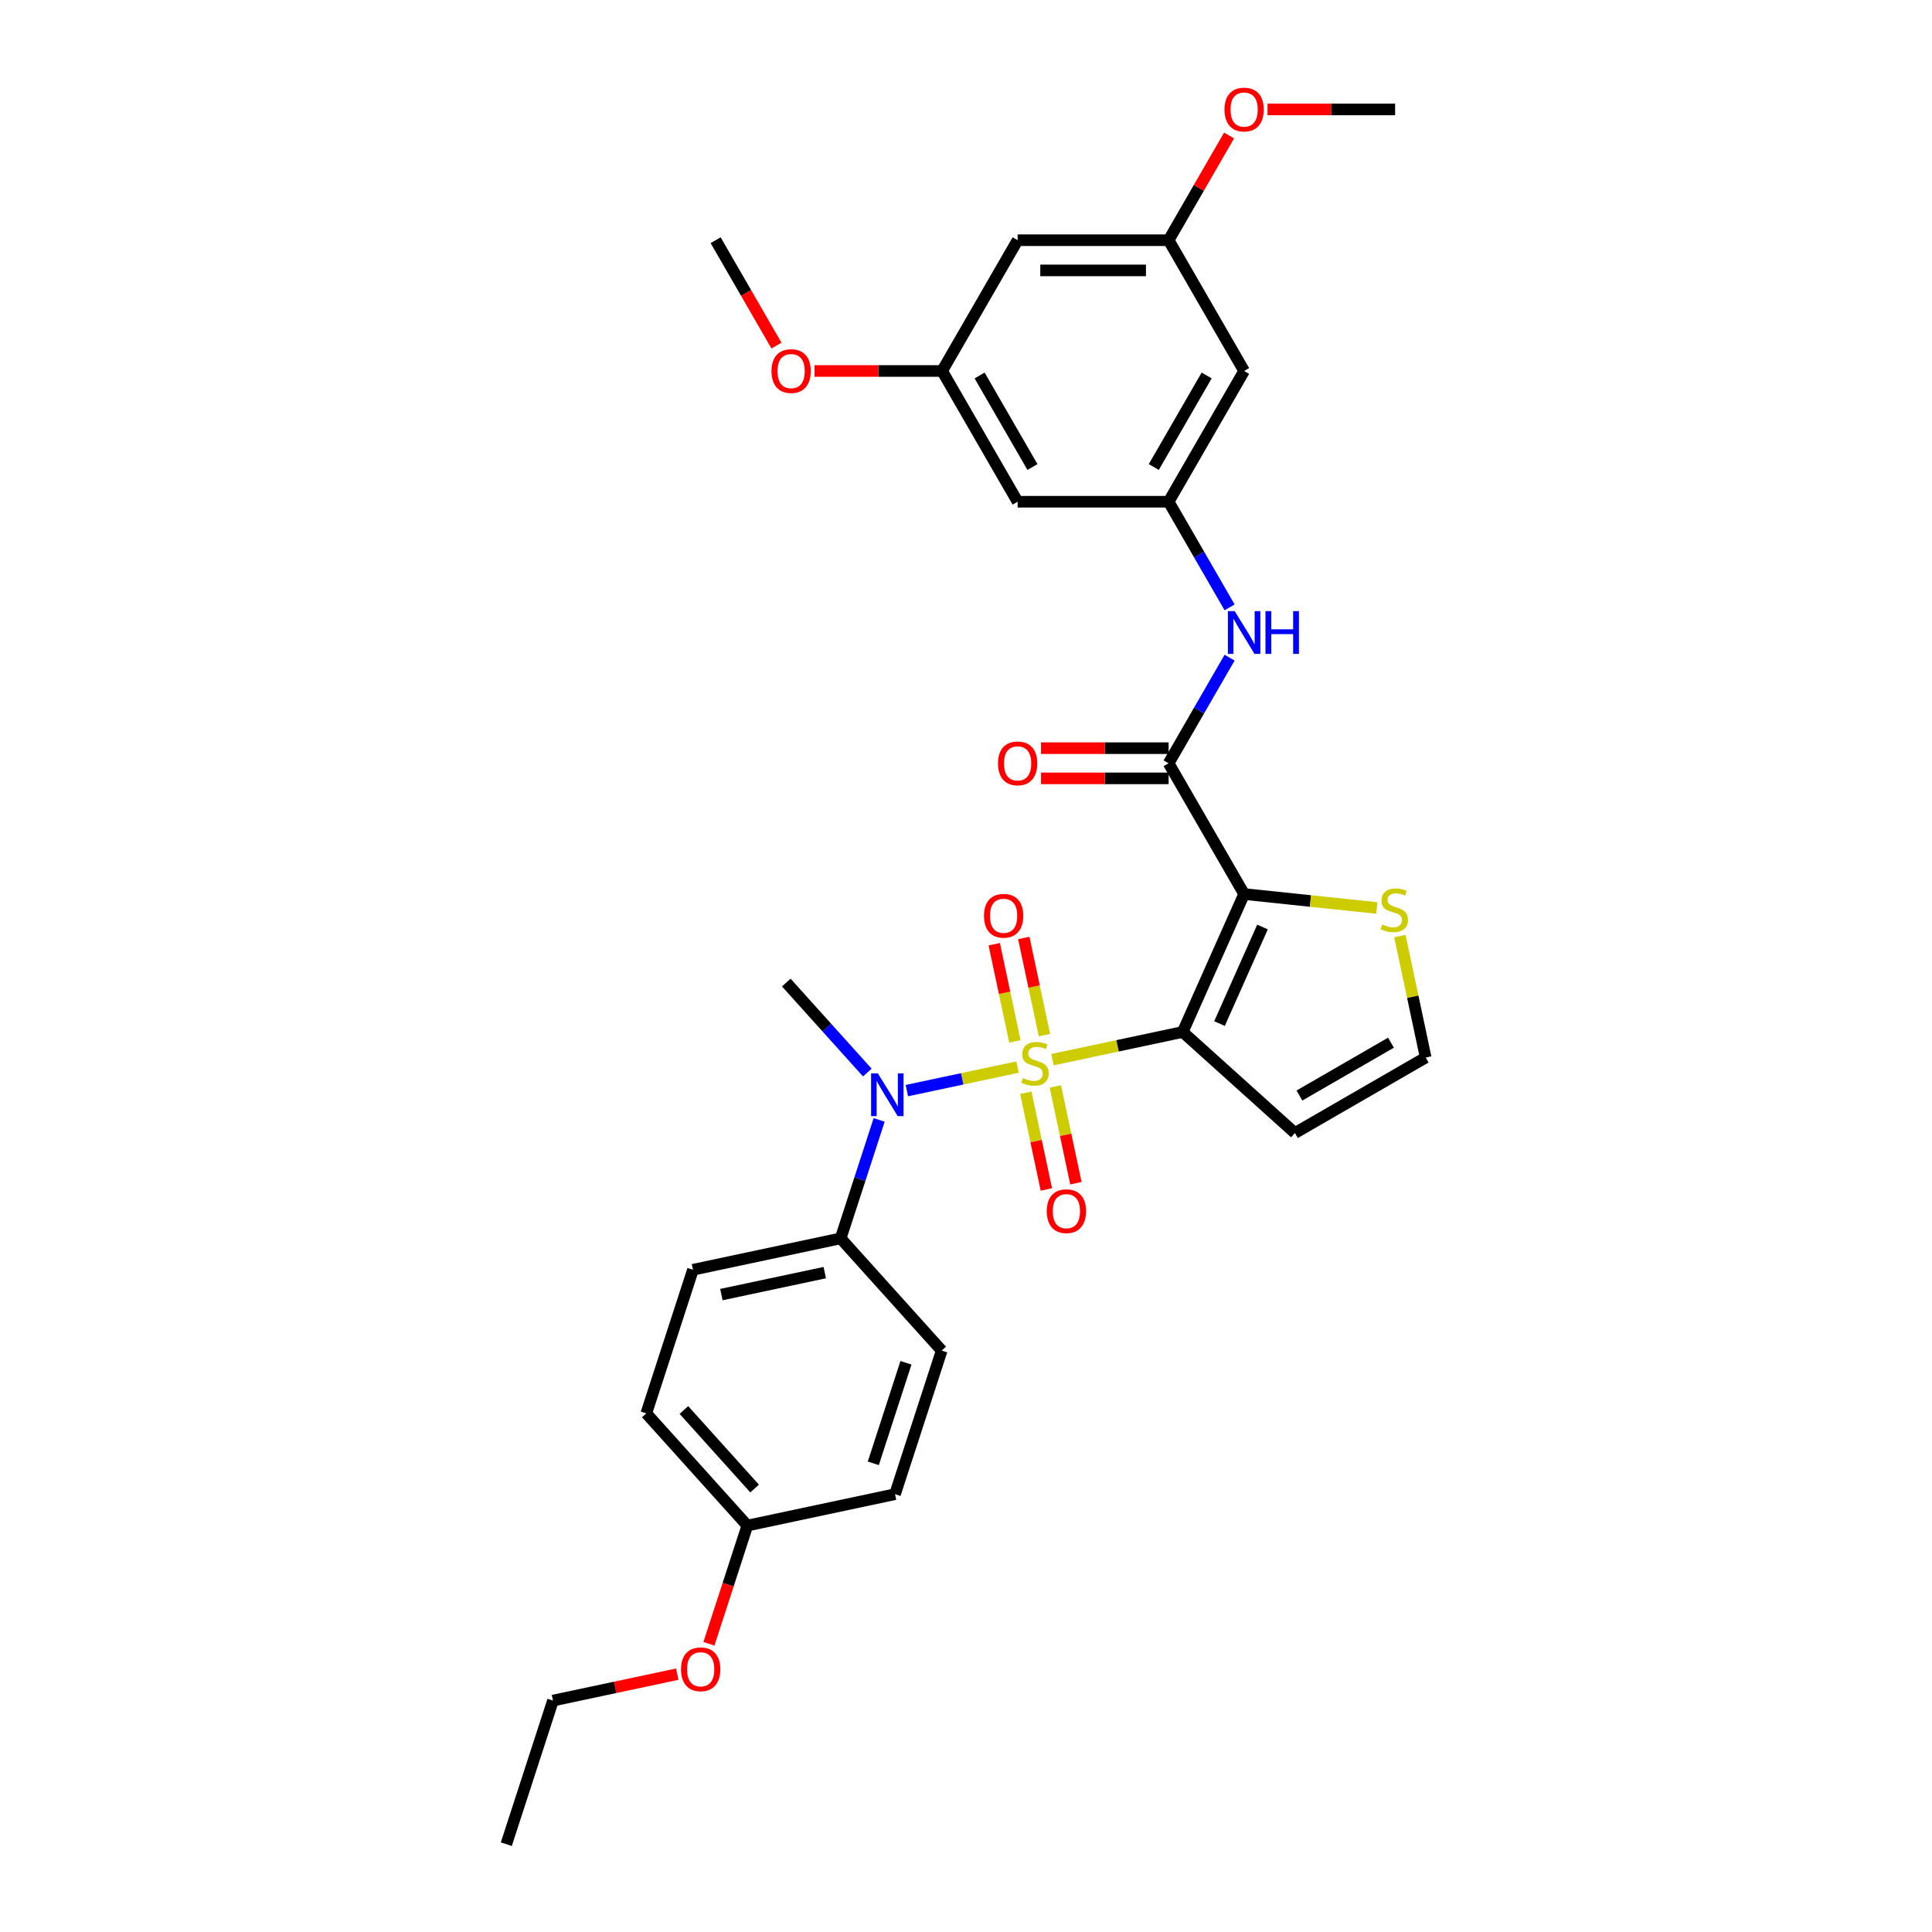 <?xml version='1.0' encoding='iso-8859-1'?>
<svg version='1.1' baseProfile='full'
              xmlns='http://www.w3.org/2000/svg'
                      xmlns:rdkit='http://www.rdkit.org/xml'
                      xmlns:xlink='http://www.w3.org/1999/xlink'
                  xml:space='preserve'
width='1000px' height='1000px' viewBox='0 0 1000 1000'>
<!-- END OF HEADER -->
<rect style='opacity:1.0;fill:#FFFFFF;stroke:none' width='1000' height='1000' x='0' y='0'> </rect>
<path class='bond-0' d='M 544.77,548.475 L 578.468,541.312' style='fill:none;fill-rule:evenodd;stroke:#CCCC00;stroke-width:6px;stroke-linecap:butt;stroke-linejoin:miter;stroke-opacity:1' />
<path class='bond-0' d='M 578.468,541.312 L 612.166,534.149' style='fill:none;fill-rule:evenodd;stroke:#000000;stroke-width:6px;stroke-linecap:butt;stroke-linejoin:miter;stroke-opacity:1' />
<path class='bond-3' d='M 526.669,552.322 L 498.029,558.41' style='fill:none;fill-rule:evenodd;stroke:#CCCC00;stroke-width:6px;stroke-linecap:butt;stroke-linejoin:miter;stroke-opacity:1' />
<path class='bond-3' d='M 498.029,558.41 L 469.389,564.497' style='fill:none;fill-rule:evenodd;stroke:#0000FF;stroke-width:6px;stroke-linecap:butt;stroke-linejoin:miter;stroke-opacity:1' />
<path class='bond-7' d='M 530.962,565.607 L 536.283,590.639' style='fill:none;fill-rule:evenodd;stroke:#CCCC00;stroke-width:6px;stroke-linecap:butt;stroke-linejoin:miter;stroke-opacity:1' />
<path class='bond-7' d='M 536.283,590.639 L 541.603,615.672' style='fill:none;fill-rule:evenodd;stroke:#FF0000;stroke-width:6px;stroke-linecap:butt;stroke-linejoin:miter;stroke-opacity:1' />
<path class='bond-7' d='M 546.251,562.357 L 551.572,587.389' style='fill:none;fill-rule:evenodd;stroke:#CCCC00;stroke-width:6px;stroke-linecap:butt;stroke-linejoin:miter;stroke-opacity:1' />
<path class='bond-7' d='M 551.572,587.389 L 556.893,612.422' style='fill:none;fill-rule:evenodd;stroke:#FF0000;stroke-width:6px;stroke-linecap:butt;stroke-linejoin:miter;stroke-opacity:1' />
<path class='bond-8' d='M 540.603,535.784 L 535.257,510.634' style='fill:none;fill-rule:evenodd;stroke:#CCCC00;stroke-width:6px;stroke-linecap:butt;stroke-linejoin:miter;stroke-opacity:1' />
<path class='bond-8' d='M 535.257,510.634 L 529.911,485.484' style='fill:none;fill-rule:evenodd;stroke:#FF0000;stroke-width:6px;stroke-linecap:butt;stroke-linejoin:miter;stroke-opacity:1' />
<path class='bond-8' d='M 525.314,539.034 L 519.968,513.884' style='fill:none;fill-rule:evenodd;stroke:#CCCC00;stroke-width:6px;stroke-linecap:butt;stroke-linejoin:miter;stroke-opacity:1' />
<path class='bond-8' d='M 519.968,513.884 L 514.622,488.734' style='fill:none;fill-rule:evenodd;stroke:#FF0000;stroke-width:6px;stroke-linecap:butt;stroke-linejoin:miter;stroke-opacity:1' />
<path class='bond-1' d='M 612.166,534.149 L 643.955,462.751' style='fill:none;fill-rule:evenodd;stroke:#000000;stroke-width:6px;stroke-linecap:butt;stroke-linejoin:miter;stroke-opacity:1' />
<path class='bond-1' d='M 631.214,529.797 L 653.466,479.818' style='fill:none;fill-rule:evenodd;stroke:#000000;stroke-width:6px;stroke-linecap:butt;stroke-linejoin:miter;stroke-opacity:1' />
<path class='bond-5' d='M 612.166,534.149 L 670.247,586.445' style='fill:none;fill-rule:evenodd;stroke:#000000;stroke-width:6px;stroke-linecap:butt;stroke-linejoin:miter;stroke-opacity:1' />
<path class='bond-2' d='M 643.955,462.751 L 604.877,395.067' style='fill:none;fill-rule:evenodd;stroke:#000000;stroke-width:6px;stroke-linecap:butt;stroke-linejoin:miter;stroke-opacity:1' />
<path class='bond-4' d='M 643.955,462.751 L 678.293,466.36' style='fill:none;fill-rule:evenodd;stroke:#000000;stroke-width:6px;stroke-linecap:butt;stroke-linejoin:miter;stroke-opacity:1' />
<path class='bond-4' d='M 678.293,466.36 L 712.631,469.969' style='fill:none;fill-rule:evenodd;stroke:#CCCC00;stroke-width:6px;stroke-linecap:butt;stroke-linejoin:miter;stroke-opacity:1' />
<path class='bond-6' d='M 604.877,395.067 L 620.657,367.735' style='fill:none;fill-rule:evenodd;stroke:#000000;stroke-width:6px;stroke-linecap:butt;stroke-linejoin:miter;stroke-opacity:1' />
<path class='bond-6' d='M 620.657,367.735 L 636.437,340.403' style='fill:none;fill-rule:evenodd;stroke:#0000FF;stroke-width:6px;stroke-linecap:butt;stroke-linejoin:miter;stroke-opacity:1' />
<path class='bond-12' d='M 604.877,387.251 L 571.857,387.251' style='fill:none;fill-rule:evenodd;stroke:#000000;stroke-width:6px;stroke-linecap:butt;stroke-linejoin:miter;stroke-opacity:1' />
<path class='bond-12' d='M 571.857,387.251 L 538.836,387.251' style='fill:none;fill-rule:evenodd;stroke:#FF0000;stroke-width:6px;stroke-linecap:butt;stroke-linejoin:miter;stroke-opacity:1' />
<path class='bond-12' d='M 604.877,402.882 L 571.857,402.882' style='fill:none;fill-rule:evenodd;stroke:#000000;stroke-width:6px;stroke-linecap:butt;stroke-linejoin:miter;stroke-opacity:1' />
<path class='bond-12' d='M 571.857,402.882 L 538.836,402.882' style='fill:none;fill-rule:evenodd;stroke:#FF0000;stroke-width:6px;stroke-linecap:butt;stroke-linejoin:miter;stroke-opacity:1' />
<path class='bond-11' d='M 455.042,579.668 L 445.081,610.323' style='fill:none;fill-rule:evenodd;stroke:#0000FF;stroke-width:6px;stroke-linecap:butt;stroke-linejoin:miter;stroke-opacity:1' />
<path class='bond-11' d='M 445.081,610.323 L 435.121,640.977' style='fill:none;fill-rule:evenodd;stroke:#000000;stroke-width:6px;stroke-linecap:butt;stroke-linejoin:miter;stroke-opacity:1' />
<path class='bond-23' d='M 448.925,555.155 L 427.95,531.861' style='fill:none;fill-rule:evenodd;stroke:#0000FF;stroke-width:6px;stroke-linecap:butt;stroke-linejoin:miter;stroke-opacity:1' />
<path class='bond-23' d='M 427.95,531.861 L 406.976,508.567' style='fill:none;fill-rule:evenodd;stroke:#000000;stroke-width:6px;stroke-linecap:butt;stroke-linejoin:miter;stroke-opacity:1' />
<path class='bond-31' d='M 724.569,484.504 L 731.25,515.936' style='fill:none;fill-rule:evenodd;stroke:#CCCC00;stroke-width:6px;stroke-linecap:butt;stroke-linejoin:miter;stroke-opacity:1' />
<path class='bond-31' d='M 731.25,515.936 L 737.931,547.367' style='fill:none;fill-rule:evenodd;stroke:#000000;stroke-width:6px;stroke-linecap:butt;stroke-linejoin:miter;stroke-opacity:1' />
<path class='bond-10' d='M 670.247,586.445 L 737.931,547.367' style='fill:none;fill-rule:evenodd;stroke:#000000;stroke-width:6px;stroke-linecap:butt;stroke-linejoin:miter;stroke-opacity:1' />
<path class='bond-10' d='M 672.584,567.046 L 719.963,539.692' style='fill:none;fill-rule:evenodd;stroke:#000000;stroke-width:6px;stroke-linecap:butt;stroke-linejoin:miter;stroke-opacity:1' />
<path class='bond-9' d='M 636.437,314.362 L 620.657,287.03' style='fill:none;fill-rule:evenodd;stroke:#0000FF;stroke-width:6px;stroke-linecap:butt;stroke-linejoin:miter;stroke-opacity:1' />
<path class='bond-9' d='M 620.657,287.03 L 604.877,259.699' style='fill:none;fill-rule:evenodd;stroke:#000000;stroke-width:6px;stroke-linecap:butt;stroke-linejoin:miter;stroke-opacity:1' />
<path class='bond-13' d='M 604.877,259.699 L 643.955,192.015' style='fill:none;fill-rule:evenodd;stroke:#000000;stroke-width:6px;stroke-linecap:butt;stroke-linejoin:miter;stroke-opacity:1' />
<path class='bond-13' d='M 597.202,241.731 L 624.556,194.352' style='fill:none;fill-rule:evenodd;stroke:#000000;stroke-width:6px;stroke-linecap:butt;stroke-linejoin:miter;stroke-opacity:1' />
<path class='bond-14' d='M 604.877,259.699 L 526.722,259.699' style='fill:none;fill-rule:evenodd;stroke:#000000;stroke-width:6px;stroke-linecap:butt;stroke-linejoin:miter;stroke-opacity:1' />
<path class='bond-18' d='M 435.121,640.977 L 358.674,657.227' style='fill:none;fill-rule:evenodd;stroke:#000000;stroke-width:6px;stroke-linecap:butt;stroke-linejoin:miter;stroke-opacity:1' />
<path class='bond-18' d='M 426.904,658.704 L 373.391,670.079' style='fill:none;fill-rule:evenodd;stroke:#000000;stroke-width:6px;stroke-linecap:butt;stroke-linejoin:miter;stroke-opacity:1' />
<path class='bond-19' d='M 435.121,640.977 L 487.417,699.058' style='fill:none;fill-rule:evenodd;stroke:#000000;stroke-width:6px;stroke-linecap:butt;stroke-linejoin:miter;stroke-opacity:1' />
<path class='bond-15' d='M 643.955,192.015 L 604.877,124.33' style='fill:none;fill-rule:evenodd;stroke:#000000;stroke-width:6px;stroke-linecap:butt;stroke-linejoin:miter;stroke-opacity:1' />
<path class='bond-16' d='M 526.722,259.699 L 487.645,192.015' style='fill:none;fill-rule:evenodd;stroke:#000000;stroke-width:6px;stroke-linecap:butt;stroke-linejoin:miter;stroke-opacity:1' />
<path class='bond-16' d='M 534.398,241.731 L 507.043,194.352' style='fill:none;fill-rule:evenodd;stroke:#000000;stroke-width:6px;stroke-linecap:butt;stroke-linejoin:miter;stroke-opacity:1' />
<path class='bond-24' d='M 604.877,124.33 L 620.522,97.233' style='fill:none;fill-rule:evenodd;stroke:#000000;stroke-width:6px;stroke-linecap:butt;stroke-linejoin:miter;stroke-opacity:1' />
<path class='bond-24' d='M 620.522,97.233 L 636.166,70.136' style='fill:none;fill-rule:evenodd;stroke:#FF0000;stroke-width:6px;stroke-linecap:butt;stroke-linejoin:miter;stroke-opacity:1' />
<path class='bond-33' d='M 604.877,124.33 L 526.722,124.33' style='fill:none;fill-rule:evenodd;stroke:#000000;stroke-width:6px;stroke-linecap:butt;stroke-linejoin:miter;stroke-opacity:1' />
<path class='bond-33' d='M 593.154,139.961 L 538.446,139.961' style='fill:none;fill-rule:evenodd;stroke:#000000;stroke-width:6px;stroke-linecap:butt;stroke-linejoin:miter;stroke-opacity:1' />
<path class='bond-17' d='M 487.645,192.015 L 526.722,124.33' style='fill:none;fill-rule:evenodd;stroke:#000000;stroke-width:6px;stroke-linecap:butt;stroke-linejoin:miter;stroke-opacity:1' />
<path class='bond-25' d='M 487.645,192.015 L 454.624,192.015' style='fill:none;fill-rule:evenodd;stroke:#000000;stroke-width:6px;stroke-linecap:butt;stroke-linejoin:miter;stroke-opacity:1' />
<path class='bond-25' d='M 454.624,192.015 L 421.604,192.015' style='fill:none;fill-rule:evenodd;stroke:#FF0000;stroke-width:6px;stroke-linecap:butt;stroke-linejoin:miter;stroke-opacity:1' />
<path class='bond-22' d='M 358.674,657.227 L 334.523,731.556' style='fill:none;fill-rule:evenodd;stroke:#000000;stroke-width:6px;stroke-linecap:butt;stroke-linejoin:miter;stroke-opacity:1' />
<path class='bond-21' d='M 487.417,699.058 L 463.266,773.387' style='fill:none;fill-rule:evenodd;stroke:#000000;stroke-width:6px;stroke-linecap:butt;stroke-linejoin:miter;stroke-opacity:1' />
<path class='bond-21' d='M 468.928,705.377 L 452.022,757.408' style='fill:none;fill-rule:evenodd;stroke:#000000;stroke-width:6px;stroke-linecap:butt;stroke-linejoin:miter;stroke-opacity:1' />
<path class='bond-20' d='M 386.819,789.637 L 463.266,773.387' style='fill:none;fill-rule:evenodd;stroke:#000000;stroke-width:6px;stroke-linecap:butt;stroke-linejoin:miter;stroke-opacity:1' />
<path class='bond-26' d='M 386.819,789.637 L 376.879,820.229' style='fill:none;fill-rule:evenodd;stroke:#000000;stroke-width:6px;stroke-linecap:butt;stroke-linejoin:miter;stroke-opacity:1' />
<path class='bond-26' d='M 376.879,820.229 L 366.939,850.821' style='fill:none;fill-rule:evenodd;stroke:#FF0000;stroke-width:6px;stroke-linecap:butt;stroke-linejoin:miter;stroke-opacity:1' />
<path class='bond-32' d='M 386.819,789.637 L 334.523,731.556' style='fill:none;fill-rule:evenodd;stroke:#000000;stroke-width:6px;stroke-linecap:butt;stroke-linejoin:miter;stroke-opacity:1' />
<path class='bond-32' d='M 390.59,770.466 L 353.983,729.809' style='fill:none;fill-rule:evenodd;stroke:#000000;stroke-width:6px;stroke-linecap:butt;stroke-linejoin:miter;stroke-opacity:1' />
<path class='bond-28' d='M 656.069,56.646 L 689.089,56.646' style='fill:none;fill-rule:evenodd;stroke:#FF0000;stroke-width:6px;stroke-linecap:butt;stroke-linejoin:miter;stroke-opacity:1' />
<path class='bond-28' d='M 689.089,56.646 L 722.11,56.646' style='fill:none;fill-rule:evenodd;stroke:#000000;stroke-width:6px;stroke-linecap:butt;stroke-linejoin:miter;stroke-opacity:1' />
<path class='bond-29' d='M 401.9,178.869 L 386.157,151.6' style='fill:none;fill-rule:evenodd;stroke:#FF0000;stroke-width:6px;stroke-linecap:butt;stroke-linejoin:miter;stroke-opacity:1' />
<path class='bond-29' d='M 386.157,151.6 L 370.413,124.33' style='fill:none;fill-rule:evenodd;stroke:#000000;stroke-width:6px;stroke-linecap:butt;stroke-linejoin:miter;stroke-opacity:1' />
<path class='bond-27' d='M 350.553,866.541 L 318.387,873.379' style='fill:none;fill-rule:evenodd;stroke:#FF0000;stroke-width:6px;stroke-linecap:butt;stroke-linejoin:miter;stroke-opacity:1' />
<path class='bond-27' d='M 318.387,873.379 L 286.22,880.216' style='fill:none;fill-rule:evenodd;stroke:#000000;stroke-width:6px;stroke-linecap:butt;stroke-linejoin:miter;stroke-opacity:1' />
<path class='bond-30' d='M 286.22,880.216 L 262.069,954.545' style='fill:none;fill-rule:evenodd;stroke:#000000;stroke-width:6px;stroke-linecap:butt;stroke-linejoin:miter;stroke-opacity:1' />
<path  class='atom-0' d='M 529.467 557.995
Q 529.717 558.089, 530.749 558.526
Q 531.78 558.964, 532.906 559.245
Q 534.062 559.496, 535.188 559.496
Q 537.282 559.496, 538.502 558.495
Q 539.721 557.464, 539.721 555.682
Q 539.721 554.462, 539.096 553.712
Q 538.502 552.962, 537.564 552.555
Q 536.626 552.149, 535.063 551.68
Q 533.093 551.086, 531.905 550.523
Q 530.749 549.961, 529.904 548.773
Q 529.092 547.585, 529.092 545.584
Q 529.092 542.802, 530.967 541.082
Q 532.874 539.363, 536.626 539.363
Q 539.189 539.363, 542.097 540.582
L 541.378 542.989
Q 538.72 541.895, 536.72 541.895
Q 534.563 541.895, 533.375 542.802
Q 532.187 543.677, 532.218 545.209
Q 532.218 546.397, 532.812 547.116
Q 533.437 547.835, 534.312 548.241
Q 535.219 548.648, 536.72 549.117
Q 538.72 549.742, 539.908 550.367
Q 541.096 550.992, 541.94 552.274
Q 542.816 553.525, 542.816 555.682
Q 542.816 558.745, 540.752 560.402
Q 538.72 562.028, 535.313 562.028
Q 533.343 562.028, 531.843 561.59
Q 530.373 561.184, 528.623 560.465
L 529.467 557.995
' fill='#CCCC00'/>
<path  class='atom-4' d='M 454.38 555.581
L 461.632 567.304
Q 462.352 568.461, 463.508 570.555
Q 464.665 572.65, 464.727 572.775
L 464.727 555.581
L 467.666 555.581
L 467.666 577.714
L 464.634 577.714
L 456.849 564.897
Q 455.943 563.396, 454.974 561.677
Q 454.036 559.958, 453.754 559.426
L 453.754 577.714
L 450.878 577.714
L 450.878 555.581
L 454.38 555.581
' fill='#0000FF'/>
<path  class='atom-5' d='M 715.429 478.517
Q 715.679 478.611, 716.711 479.048
Q 717.742 479.486, 718.868 479.768
Q 720.025 480.018, 721.15 480.018
Q 723.245 480.018, 724.464 479.017
Q 725.683 477.986, 725.683 476.204
Q 725.683 474.984, 725.058 474.234
Q 724.464 473.484, 723.526 473.077
Q 722.588 472.671, 721.025 472.202
Q 719.055 471.608, 717.867 471.045
Q 716.711 470.483, 715.867 469.295
Q 715.054 468.107, 715.054 466.106
Q 715.054 463.324, 716.93 461.604
Q 718.837 459.885, 722.588 459.885
Q 725.151 459.885, 728.059 461.104
L 727.34 463.511
Q 724.683 462.417, 722.682 462.417
Q 720.525 462.417, 719.337 463.324
Q 718.149 464.199, 718.18 465.731
Q 718.18 466.919, 718.774 467.638
Q 719.399 468.357, 720.275 468.763
Q 721.181 469.17, 722.682 469.639
Q 724.683 470.264, 725.871 470.889
Q 727.058 471.514, 727.903 472.796
Q 728.778 474.047, 728.778 476.204
Q 728.778 479.267, 726.715 480.924
Q 724.683 482.55, 721.275 482.55
Q 719.305 482.55, 717.805 482.112
Q 716.336 481.706, 714.585 480.987
L 715.429 478.517
' fill='#CCCC00'/>
<path  class='atom-7' d='M 639.062 316.316
L 646.315 328.039
Q 647.034 329.196, 648.191 331.29
Q 649.347 333.385, 649.41 333.51
L 649.41 316.316
L 652.349 316.316
L 652.349 338.449
L 649.316 338.449
L 641.532 325.632
Q 640.625 324.132, 639.656 322.412
Q 638.718 320.693, 638.437 320.161
L 638.437 338.449
L 635.561 338.449
L 635.561 316.316
L 639.062 316.316
' fill='#0000FF'/>
<path  class='atom-7' d='M 655.006 316.316
L 658.007 316.316
L 658.007 325.726
L 669.324 325.726
L 669.324 316.316
L 672.325 316.316
L 672.325 338.449
L 669.324 338.449
L 669.324 328.227
L 658.007 328.227
L 658.007 338.449
L 655.006 338.449
L 655.006 316.316
' fill='#0000FF'/>
<path  class='atom-8' d='M 541.808 626.908
Q 541.808 621.593, 544.434 618.623
Q 547.06 615.654, 551.969 615.654
Q 556.877 615.654, 559.503 618.623
Q 562.129 621.593, 562.129 626.908
Q 562.129 632.285, 559.471 635.349
Q 556.814 638.381, 551.969 638.381
Q 547.092 638.381, 544.434 635.349
Q 541.808 632.316, 541.808 626.908
M 551.969 635.88
Q 555.345 635.88, 557.158 633.629
Q 559.002 631.347, 559.002 626.908
Q 559.002 622.562, 557.158 620.374
Q 555.345 618.154, 551.969 618.154
Q 548.592 618.154, 546.748 620.343
Q 544.935 622.531, 544.935 626.908
Q 544.935 631.378, 546.748 633.629
Q 548.592 635.88, 551.969 635.88
' fill='#FF0000'/>
<path  class='atom-9' d='M 509.31 474.014
Q 509.31 468.699, 511.936 465.729
Q 514.562 462.76, 519.47 462.76
Q 524.378 462.76, 527.004 465.729
Q 529.63 468.699, 529.63 474.014
Q 529.63 479.391, 526.973 482.455
Q 524.316 485.487, 519.47 485.487
Q 514.593 485.487, 511.936 482.455
Q 509.31 479.422, 509.31 474.014
M 519.47 482.986
Q 522.846 482.986, 524.659 480.735
Q 526.504 478.453, 526.504 474.014
Q 526.504 469.668, 524.659 467.48
Q 522.846 465.26, 519.47 465.26
Q 516.094 465.26, 514.249 467.449
Q 512.436 469.637, 512.436 474.014
Q 512.436 478.484, 514.249 480.735
Q 516.094 482.986, 519.47 482.986
' fill='#FF0000'/>
<path  class='atom-13' d='M 516.562 395.129
Q 516.562 389.815, 519.188 386.845
Q 521.814 383.875, 526.722 383.875
Q 531.63 383.875, 534.256 386.845
Q 536.882 389.815, 536.882 395.129
Q 536.882 400.506, 534.225 403.57
Q 531.568 406.603, 526.722 406.603
Q 521.845 406.603, 519.188 403.57
Q 516.562 400.538, 516.562 395.129
M 526.722 404.102
Q 530.099 404.102, 531.912 401.851
Q 533.756 399.569, 533.756 395.129
Q 533.756 390.784, 531.912 388.596
Q 530.099 386.376, 526.722 386.376
Q 523.346 386.376, 521.502 388.564
Q 519.688 390.753, 519.688 395.129
Q 519.688 399.6, 521.502 401.851
Q 523.346 404.102, 526.722 404.102
' fill='#FF0000'/>
<path  class='atom-25' d='M 633.795 56.709
Q 633.795 51.394, 636.421 48.424
Q 639.047 45.455, 643.955 45.455
Q 648.863 45.455, 651.489 48.424
Q 654.115 51.394, 654.115 56.709
Q 654.115 62.086, 651.458 65.15
Q 648.8 68.182, 643.955 68.182
Q 639.078 68.182, 636.421 65.15
Q 633.795 62.117, 633.795 56.709
M 643.955 65.681
Q 647.331 65.681, 649.144 63.43
Q 650.989 61.148, 650.989 56.709
Q 650.989 52.363, 649.144 50.175
Q 647.331 47.956, 643.955 47.956
Q 640.578 47.956, 638.734 50.144
Q 636.921 52.332, 636.921 56.709
Q 636.921 61.179, 638.734 63.43
Q 640.578 65.681, 643.955 65.681
' fill='#FF0000'/>
<path  class='atom-26' d='M 399.33 192.077
Q 399.33 186.763, 401.956 183.793
Q 404.582 180.823, 409.49 180.823
Q 414.398 180.823, 417.024 183.793
Q 419.65 186.763, 419.65 192.077
Q 419.65 197.454, 416.993 200.518
Q 414.336 203.55, 409.49 203.55
Q 404.613 203.55, 401.956 200.518
Q 399.33 197.485, 399.33 192.077
M 409.49 201.049
Q 412.866 201.049, 414.68 198.798
Q 416.524 196.516, 416.524 192.077
Q 416.524 187.732, 414.68 185.543
Q 412.866 183.324, 409.49 183.324
Q 406.114 183.324, 404.269 185.512
Q 402.456 187.7, 402.456 192.077
Q 402.456 196.548, 404.269 198.798
Q 406.114 201.049, 409.49 201.049
' fill='#FF0000'/>
<path  class='atom-27' d='M 352.507 864.029
Q 352.507 858.714, 355.133 855.745
Q 357.759 852.775, 362.667 852.775
Q 367.576 852.775, 370.202 855.745
Q 372.828 858.714, 372.828 864.029
Q 372.828 869.406, 370.17 872.47
Q 367.513 875.502, 362.667 875.502
Q 357.791 875.502, 355.133 872.47
Q 352.507 869.437, 352.507 864.029
M 362.667 873.001
Q 366.044 873.001, 367.857 870.75
Q 369.701 868.468, 369.701 864.029
Q 369.701 859.684, 367.857 857.495
Q 366.044 855.276, 362.667 855.276
Q 359.291 855.276, 357.447 857.464
Q 355.634 859.652, 355.634 864.029
Q 355.634 868.499, 357.447 870.75
Q 359.291 873.001, 362.667 873.001
' fill='#FF0000'/>
</svg>

